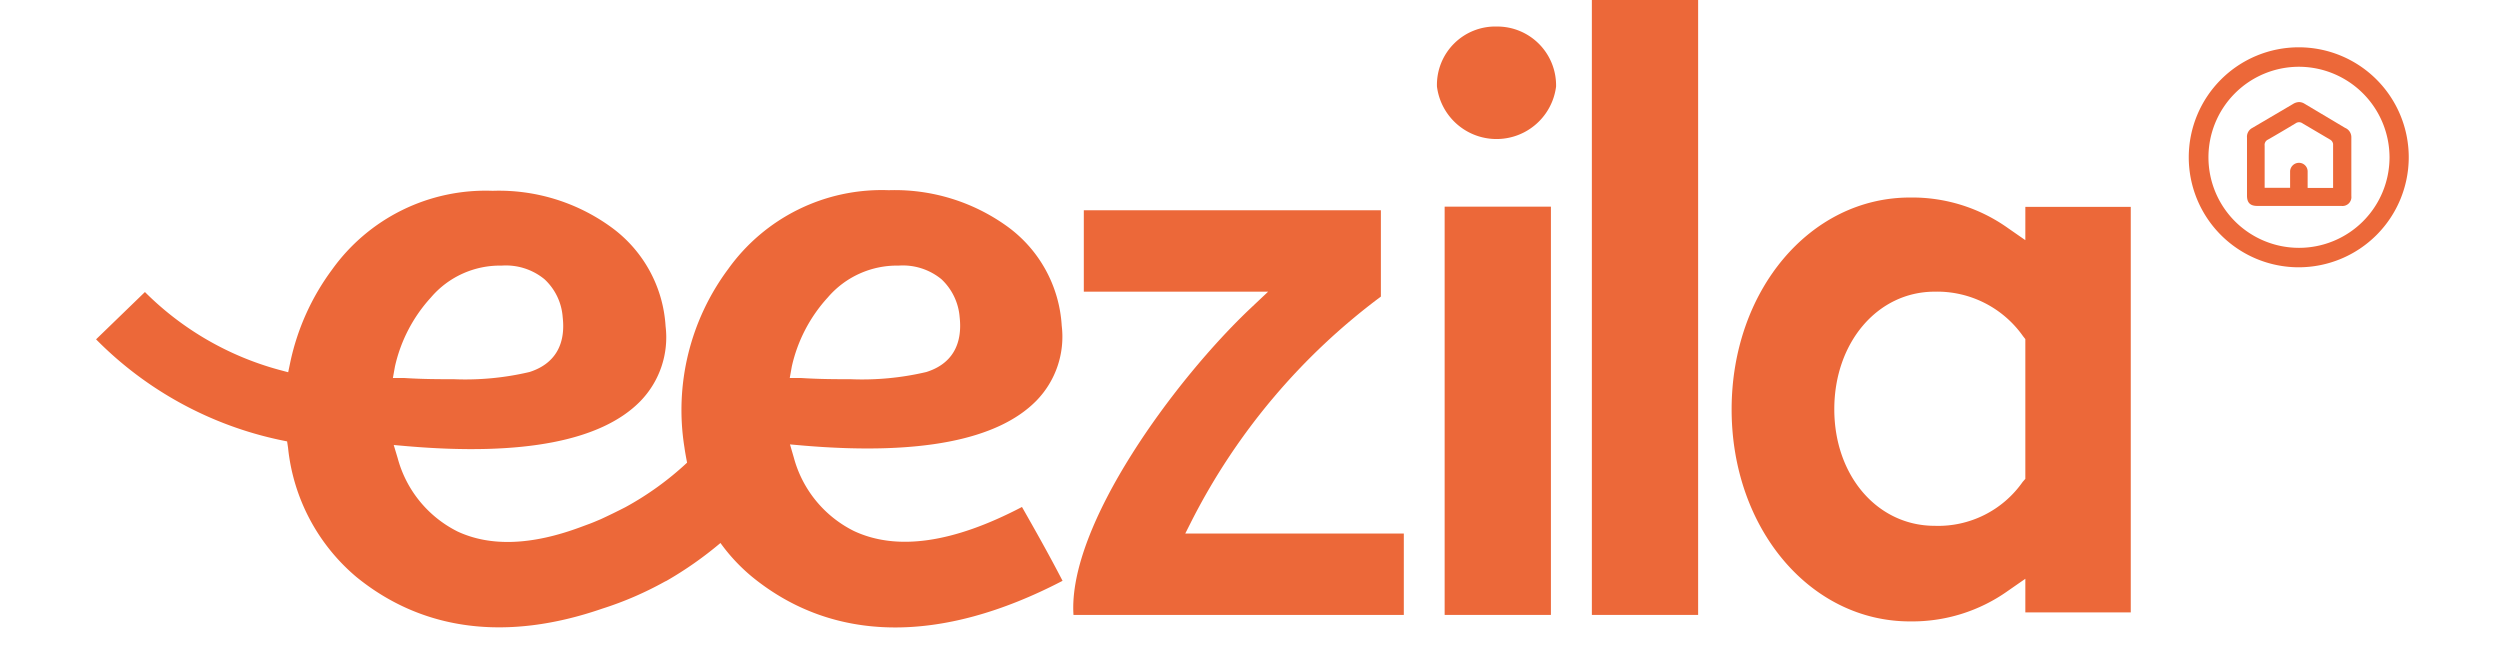<svg id="Calque_1" data-name="Calque 1" xmlns="http://www.w3.org/2000/svg" viewBox="0 0 208.2 53.8"><defs><style>.cls-1{fill:#ec6839;}</style></defs><path class="cls-1" d="M191.44,22.26a9.16,9.16,0,1,1,9.16-9.16A9.17,9.17,0,0,1,191.44,22.26Zm0-16.7A7.54,7.54,0,1,0,199,13.1,7.56,7.56,0,0,0,191.44,5.56Z"/><path class="cls-1" d="M195.3,10.65l0,0-3.36-2a.89.89,0,0,0-.47-.15,1,1,0,0,0-.49.15l-3.4,2a.83.83,0,0,0-.45.82c0,1.12,0,2.25,0,3.38v1.44c0,.6.27.86.87.86h7a.74.74,0,0,0,.82-.82V11.46A.84.84,0,0,0,195.3,10.65Zm-1,5h-2.12v-.54c0-.29,0-.57,0-.86a.72.72,0,0,0-.72-.69h0a.74.74,0,0,0-.74.69c0,.19,0,.39,0,.59v.8h-2.12V12.13a.48.48,0,0,1,.27-.5c.75-.43,1.53-.89,2.31-1.36a.49.49,0,0,1,.57,0l1.17.69,1.12.66a.5.5,0,0,1,.26.37c0,.94,0,1.88,0,2.83Z"/><path class="cls-1" d="M114.66,17.51H90.26v6.78h15.35l-1.43,1.35c-6.3,5.94-15.27,18.1-14.78,25.57h27.51V44.43H98.71l.57-1.13A53.57,53.57,0,0,1,115,24.7h0V17.51Z"/><rect class="cls-1" x="120.31" y="17.21" width="8.85" height="34"/><path class="cls-1" d="M124.67,2.21a4.86,4.86,0,0,0-5,5,5,5,0,0,0,9.92,0A4.9,4.9,0,0,0,124.67,2.21Z"/><rect class="cls-1" x="132.57" width="8.85" height="51.21"/><path class="cls-1" d="M177.45,51V17.23h-8.78V20l-1.44-1a13.74,13.74,0,0,0-8.17-2.55c-8.33,0-14.85,7.76-14.85,17.65s6.52,17.65,14.85,17.65a13.74,13.74,0,0,0,8.17-2.55l1.44-1V51Zm-9-10.87a8.59,8.59,0,0,1-7.33,3.66c-4.77,0-8.36-4.17-8.36-9.71s3.59-9.79,8.36-9.79A8.75,8.75,0,0,1,168.48,28l.19.24V39.88Z"/><path class="cls-1" d="M85.19,42.36l-.08-.14c-5.73,3-10.42,3.68-14,2a9.61,9.61,0,0,1-5-6.11l-.32-1.1,1.14.1c9.61.81,16.13-.44,19.37-3.73a7.63,7.63,0,0,0,2.12-6.26,11,11,0,0,0-4.56-8.28,16,16,0,0,0-9.85-3,15.72,15.72,0,0,0-13.37,6.57A19.66,19.66,0,0,0,57,37.26c.06.43.14.85.22,1.27a25.28,25.28,0,0,1-5.14,3.71v0c-.7.36-1.38.69-2.05,1-.36.15-.72.31-1.09.44l-.54.2v0c-4.09,1.53-7.54,1.66-10.28.39a9.61,9.61,0,0,1-5-6.11l-.33-1.1,1.14.1c9.61.82,16.14-.44,19.38-3.73a7.63,7.63,0,0,0,2.12-6.26,11,11,0,0,0-4.57-8.28,15.9,15.9,0,0,0-9.84-3,15.72,15.72,0,0,0-13.37,6.57,19.89,19.89,0,0,0-3.47,7.68L24,31l-.79-.21a25.14,25.14,0,0,1-11.14-6.47L8,28.26a30.4,30.4,0,0,0,15.37,8.39l.54.11.08.54a16.23,16.23,0,0,0,5.69,10.75c5.53,4.5,12.53,5.38,20.47,2.64a28.49,28.49,0,0,0,5.23-2.26l.13-.06h0A30.67,30.67,0,0,0,60,45.22a15.12,15.12,0,0,0,2.65,2.83c6.75,5.49,15.68,5.61,25.84.32C87.33,46.13,86.24,44.21,85.19,42.36ZM32.89,30.53a12.59,12.59,0,0,1,3-5.76,7.55,7.55,0,0,1,5.89-2.65,5.06,5.06,0,0,1,3.56,1.13,4.76,4.76,0,0,1,1.52,3.16c.27,2.33-.69,3.91-2.76,4.57a23.3,23.3,0,0,1-6.31.6c-1.19,0-2.55,0-4.13-.1l-.94,0Zm33.05,0a12.59,12.59,0,0,1,3-5.76,7.58,7.58,0,0,1,5.9-2.65,5.07,5.07,0,0,1,3.56,1.13,4.85,4.85,0,0,1,1.52,3.16c.26,2.34-.7,3.92-2.77,4.57a23.25,23.25,0,0,1-6.31.6c-1.21,0-2.56,0-4.13-.1l-.94,0Z"/></svg>
